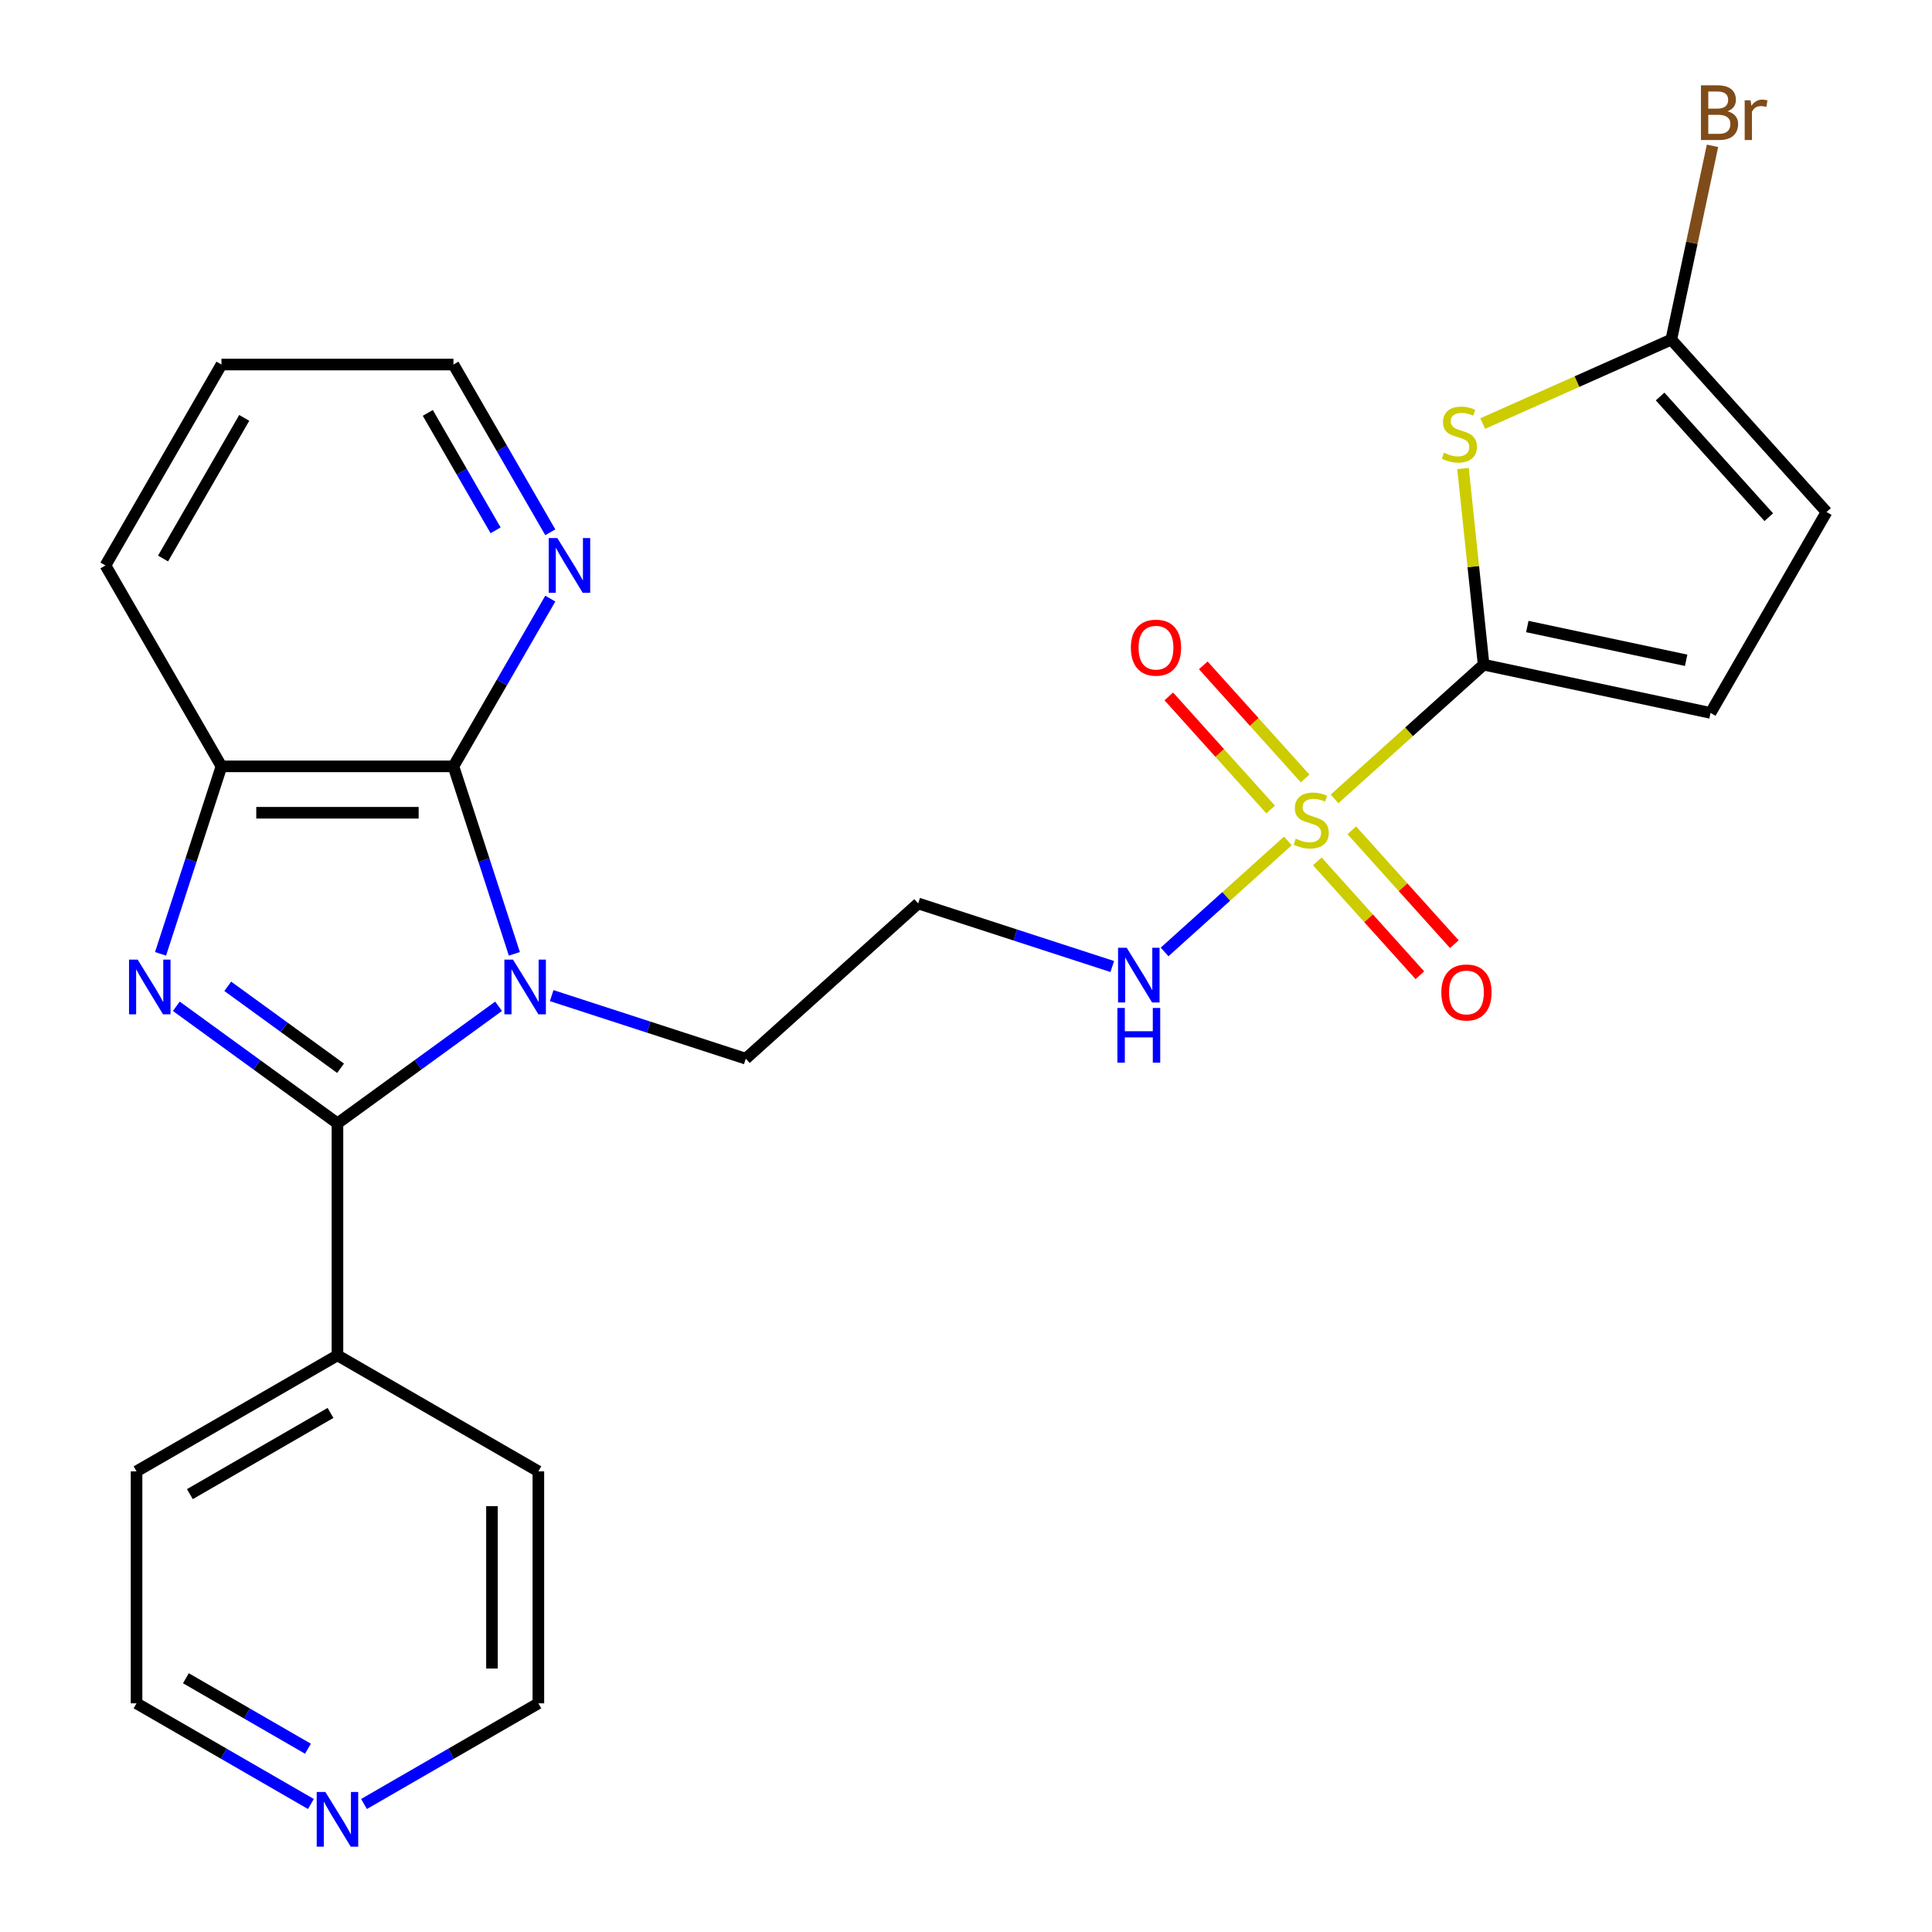 <?xml version='1.0' encoding='iso-8859-1'?>
<svg version='1.1' baseProfile='full'
              xmlns='http://www.w3.org/2000/svg'
                      xmlns:rdkit='http://www.rdkit.org/xml'
                      xmlns:xlink='http://www.w3.org/1999/xlink'
                  xml:space='preserve'
width='1000px' height='1000px' viewBox='0 0 1000 1000'>
<!-- END OF HEADER -->
<rect style='opacity:1.0;fill:#FFFFFF;stroke:none' width='1000' height='1000' x='0' y='0'> </rect>
<path class='bond-0' d='M 258.069,520.85 L 216.368,551.148' style='fill:none;fill-rule:evenodd;stroke:#0000FF;stroke-width:6px;stroke-linecap:butt;stroke-linejoin:miter;stroke-opacity:1' />
<path class='bond-0' d='M 216.368,551.148 L 174.666,581.446' style='fill:none;fill-rule:evenodd;stroke:#000000;stroke-width:6px;stroke-linecap:butt;stroke-linejoin:miter;stroke-opacity:1' />
<path class='bond-4' d='M 266.235,493.704 L 250.47,445.184' style='fill:none;fill-rule:evenodd;stroke:#0000FF;stroke-width:6px;stroke-linecap:butt;stroke-linejoin:miter;stroke-opacity:1' />
<path class='bond-4' d='M 250.47,445.184 L 234.705,396.665' style='fill:none;fill-rule:evenodd;stroke:#000000;stroke-width:6px;stroke-linecap:butt;stroke-linejoin:miter;stroke-opacity:1' />
<path class='bond-16' d='M 285.553,515.331 L 335.783,531.651' style='fill:none;fill-rule:evenodd;stroke:#0000FF;stroke-width:6px;stroke-linecap:butt;stroke-linejoin:miter;stroke-opacity:1' />
<path class='bond-16' d='M 335.783,531.651 L 386.012,547.972' style='fill:none;fill-rule:evenodd;stroke:#000000;stroke-width:6px;stroke-linecap:butt;stroke-linejoin:miter;stroke-opacity:1' />
<path class='bond-2' d='M 174.666,581.446 L 132.964,551.148' style='fill:none;fill-rule:evenodd;stroke:#000000;stroke-width:6px;stroke-linecap:butt;stroke-linejoin:miter;stroke-opacity:1' />
<path class='bond-2' d='M 132.964,551.148 L 91.263,520.85' style='fill:none;fill-rule:evenodd;stroke:#0000FF;stroke-width:6px;stroke-linecap:butt;stroke-linejoin:miter;stroke-opacity:1' />
<path class='bond-2' d='M 176.271,552.927 L 147.08,531.719' style='fill:none;fill-rule:evenodd;stroke:#000000;stroke-width:6px;stroke-linecap:butt;stroke-linejoin:miter;stroke-opacity:1' />
<path class='bond-2' d='M 147.08,531.719 L 117.889,510.51' style='fill:none;fill-rule:evenodd;stroke:#0000FF;stroke-width:6px;stroke-linecap:butt;stroke-linejoin:miter;stroke-opacity:1' />
<path class='bond-14' d='M 174.666,581.446 L 174.666,701.524' style='fill:none;fill-rule:evenodd;stroke:#000000;stroke-width:6px;stroke-linecap:butt;stroke-linejoin:miter;stroke-opacity:1' />
<path class='bond-1' d='M 666.602,435.261 L 634.693,463.992' style='fill:none;fill-rule:evenodd;stroke:#CCCC00;stroke-width:6px;stroke-linecap:butt;stroke-linejoin:miter;stroke-opacity:1' />
<path class='bond-1' d='M 634.693,463.992 L 602.784,492.723' style='fill:none;fill-rule:evenodd;stroke:#0000FF;stroke-width:6px;stroke-linecap:butt;stroke-linejoin:miter;stroke-opacity:1' />
<path class='bond-3' d='M 690.766,413.504 L 729.342,378.769' style='fill:none;fill-rule:evenodd;stroke:#CCCC00;stroke-width:6px;stroke-linecap:butt;stroke-linejoin:miter;stroke-opacity:1' />
<path class='bond-3' d='M 729.342,378.769 L 767.919,344.034' style='fill:none;fill-rule:evenodd;stroke:#000000;stroke-width:6px;stroke-linecap:butt;stroke-linejoin:miter;stroke-opacity:1' />
<path class='bond-11' d='M 675.525,402.929 L 649.168,373.656' style='fill:none;fill-rule:evenodd;stroke:#CCCC00;stroke-width:6px;stroke-linecap:butt;stroke-linejoin:miter;stroke-opacity:1' />
<path class='bond-11' d='M 649.168,373.656 L 622.81,344.383' style='fill:none;fill-rule:evenodd;stroke:#FF0000;stroke-width:6px;stroke-linecap:butt;stroke-linejoin:miter;stroke-opacity:1' />
<path class='bond-11' d='M 657.678,418.999 L 631.321,389.726' style='fill:none;fill-rule:evenodd;stroke:#CCCC00;stroke-width:6px;stroke-linecap:butt;stroke-linejoin:miter;stroke-opacity:1' />
<path class='bond-11' d='M 631.321,389.726 L 604.963,360.452' style='fill:none;fill-rule:evenodd;stroke:#FF0000;stroke-width:6px;stroke-linecap:butt;stroke-linejoin:miter;stroke-opacity:1' />
<path class='bond-12' d='M 681.842,445.835 L 708.38,475.309' style='fill:none;fill-rule:evenodd;stroke:#CCCC00;stroke-width:6px;stroke-linecap:butt;stroke-linejoin:miter;stroke-opacity:1' />
<path class='bond-12' d='M 708.38,475.309 L 734.918,504.782' style='fill:none;fill-rule:evenodd;stroke:#FF0000;stroke-width:6px;stroke-linecap:butt;stroke-linejoin:miter;stroke-opacity:1' />
<path class='bond-12' d='M 699.689,429.766 L 726.227,459.239' style='fill:none;fill-rule:evenodd;stroke:#CCCC00;stroke-width:6px;stroke-linecap:butt;stroke-linejoin:miter;stroke-opacity:1' />
<path class='bond-12' d='M 726.227,459.239 L 752.765,488.712' style='fill:none;fill-rule:evenodd;stroke:#FF0000;stroke-width:6px;stroke-linecap:butt;stroke-linejoin:miter;stroke-opacity:1' />
<path class='bond-26' d='M 83.097,493.704 L 98.862,445.184' style='fill:none;fill-rule:evenodd;stroke:#0000FF;stroke-width:6px;stroke-linecap:butt;stroke-linejoin:miter;stroke-opacity:1' />
<path class='bond-26' d='M 98.862,445.184 L 114.627,396.665' style='fill:none;fill-rule:evenodd;stroke:#000000;stroke-width:6px;stroke-linecap:butt;stroke-linejoin:miter;stroke-opacity:1' />
<path class='bond-5' d='M 767.919,344.034 L 762.583,293.265' style='fill:none;fill-rule:evenodd;stroke:#000000;stroke-width:6px;stroke-linecap:butt;stroke-linejoin:miter;stroke-opacity:1' />
<path class='bond-5' d='M 762.583,293.265 L 757.247,242.496' style='fill:none;fill-rule:evenodd;stroke:#CCCC00;stroke-width:6px;stroke-linecap:butt;stroke-linejoin:miter;stroke-opacity:1' />
<path class='bond-8' d='M 767.919,344.034 L 885.373,369' style='fill:none;fill-rule:evenodd;stroke:#000000;stroke-width:6px;stroke-linecap:butt;stroke-linejoin:miter;stroke-opacity:1' />
<path class='bond-8' d='M 790.53,324.289 L 872.748,341.764' style='fill:none;fill-rule:evenodd;stroke:#000000;stroke-width:6px;stroke-linecap:butt;stroke-linejoin:miter;stroke-opacity:1' />
<path class='bond-6' d='M 234.705,396.665 L 114.627,396.665' style='fill:none;fill-rule:evenodd;stroke:#000000;stroke-width:6px;stroke-linecap:butt;stroke-linejoin:miter;stroke-opacity:1' />
<path class='bond-6' d='M 216.693,420.68 L 132.639,420.68' style='fill:none;fill-rule:evenodd;stroke:#000000;stroke-width:6px;stroke-linecap:butt;stroke-linejoin:miter;stroke-opacity:1' />
<path class='bond-10' d='M 234.705,396.665 L 259.77,353.25' style='fill:none;fill-rule:evenodd;stroke:#000000;stroke-width:6px;stroke-linecap:butt;stroke-linejoin:miter;stroke-opacity:1' />
<path class='bond-10' d='M 259.77,353.25 L 284.835,309.836' style='fill:none;fill-rule:evenodd;stroke:#0000FF;stroke-width:6px;stroke-linecap:butt;stroke-linejoin:miter;stroke-opacity:1' />
<path class='bond-7' d='M 767.449,219.235 L 816.257,197.505' style='fill:none;fill-rule:evenodd;stroke:#CCCC00;stroke-width:6px;stroke-linecap:butt;stroke-linejoin:miter;stroke-opacity:1' />
<path class='bond-7' d='M 816.257,197.505 L 865.064,175.774' style='fill:none;fill-rule:evenodd;stroke:#000000;stroke-width:6px;stroke-linecap:butt;stroke-linejoin:miter;stroke-opacity:1' />
<path class='bond-19' d='M 114.627,396.665 L 54.588,292.674' style='fill:none;fill-rule:evenodd;stroke:#000000;stroke-width:6px;stroke-linecap:butt;stroke-linejoin:miter;stroke-opacity:1' />
<path class='bond-18' d='M 865.064,175.774 L 875.723,125.628' style='fill:none;fill-rule:evenodd;stroke:#000000;stroke-width:6px;stroke-linecap:butt;stroke-linejoin:miter;stroke-opacity:1' />
<path class='bond-18' d='M 875.723,125.628 L 886.382,75.482' style='fill:none;fill-rule:evenodd;stroke:#7F4C19;stroke-width:6px;stroke-linecap:butt;stroke-linejoin:miter;stroke-opacity:1' />
<path class='bond-29' d='M 865.064,175.774 L 945.412,265.009' style='fill:none;fill-rule:evenodd;stroke:#000000;stroke-width:6px;stroke-linecap:butt;stroke-linejoin:miter;stroke-opacity:1' />
<path class='bond-29' d='M 859.269,205.229 L 915.513,267.694' style='fill:none;fill-rule:evenodd;stroke:#000000;stroke-width:6px;stroke-linecap:butt;stroke-linejoin:miter;stroke-opacity:1' />
<path class='bond-9' d='M 885.373,369 L 945.412,265.009' style='fill:none;fill-rule:evenodd;stroke:#000000;stroke-width:6px;stroke-linecap:butt;stroke-linejoin:miter;stroke-opacity:1' />
<path class='bond-20' d='M 284.835,275.512 L 259.77,232.098' style='fill:none;fill-rule:evenodd;stroke:#0000FF;stroke-width:6px;stroke-linecap:butt;stroke-linejoin:miter;stroke-opacity:1' />
<path class='bond-20' d='M 259.77,232.098 L 234.705,188.684' style='fill:none;fill-rule:evenodd;stroke:#000000;stroke-width:6px;stroke-linecap:butt;stroke-linejoin:miter;stroke-opacity:1' />
<path class='bond-20' d='M 256.518,274.496 L 238.972,244.106' style='fill:none;fill-rule:evenodd;stroke:#0000FF;stroke-width:6px;stroke-linecap:butt;stroke-linejoin:miter;stroke-opacity:1' />
<path class='bond-20' d='M 238.972,244.106 L 221.426,213.716' style='fill:none;fill-rule:evenodd;stroke:#000000;stroke-width:6px;stroke-linecap:butt;stroke-linejoin:miter;stroke-opacity:1' />
<path class='bond-13' d='M 575.706,500.265 L 525.477,483.945' style='fill:none;fill-rule:evenodd;stroke:#0000FF;stroke-width:6px;stroke-linecap:butt;stroke-linejoin:miter;stroke-opacity:1' />
<path class='bond-13' d='M 525.477,483.945 L 475.247,467.624' style='fill:none;fill-rule:evenodd;stroke:#000000;stroke-width:6px;stroke-linecap:butt;stroke-linejoin:miter;stroke-opacity:1' />
<path class='bond-23' d='M 174.666,701.524 L 278.657,761.563' style='fill:none;fill-rule:evenodd;stroke:#000000;stroke-width:6px;stroke-linecap:butt;stroke-linejoin:miter;stroke-opacity:1' />
<path class='bond-24' d='M 174.666,701.524 L 70.675,761.563' style='fill:none;fill-rule:evenodd;stroke:#000000;stroke-width:6px;stroke-linecap:butt;stroke-linejoin:miter;stroke-opacity:1' />
<path class='bond-24' d='M 171.075,731.328 L 98.282,773.355' style='fill:none;fill-rule:evenodd;stroke:#000000;stroke-width:6px;stroke-linecap:butt;stroke-linejoin:miter;stroke-opacity:1' />
<path class='bond-15' d='M 160.924,933.746 L 115.8,907.693' style='fill:none;fill-rule:evenodd;stroke:#0000FF;stroke-width:6px;stroke-linecap:butt;stroke-linejoin:miter;stroke-opacity:1' />
<path class='bond-15' d='M 115.8,907.693 L 70.675,881.641' style='fill:none;fill-rule:evenodd;stroke:#000000;stroke-width:6px;stroke-linecap:butt;stroke-linejoin:miter;stroke-opacity:1' />
<path class='bond-15' d='M 159.395,905.132 L 127.807,886.895' style='fill:none;fill-rule:evenodd;stroke:#0000FF;stroke-width:6px;stroke-linecap:butt;stroke-linejoin:miter;stroke-opacity:1' />
<path class='bond-15' d='M 127.807,886.895 L 96.221,868.658' style='fill:none;fill-rule:evenodd;stroke:#000000;stroke-width:6px;stroke-linecap:butt;stroke-linejoin:miter;stroke-opacity:1' />
<path class='bond-28' d='M 188.408,933.746 L 233.532,907.693' style='fill:none;fill-rule:evenodd;stroke:#0000FF;stroke-width:6px;stroke-linecap:butt;stroke-linejoin:miter;stroke-opacity:1' />
<path class='bond-28' d='M 233.532,907.693 L 278.657,881.641' style='fill:none;fill-rule:evenodd;stroke:#000000;stroke-width:6px;stroke-linecap:butt;stroke-linejoin:miter;stroke-opacity:1' />
<path class='bond-17' d='M 386.012,547.972 L 475.247,467.624' style='fill:none;fill-rule:evenodd;stroke:#000000;stroke-width:6px;stroke-linecap:butt;stroke-linejoin:miter;stroke-opacity:1' />
<path class='bond-27' d='M 54.588,292.674 L 114.627,188.684' style='fill:none;fill-rule:evenodd;stroke:#000000;stroke-width:6px;stroke-linecap:butt;stroke-linejoin:miter;stroke-opacity:1' />
<path class='bond-27' d='M 84.392,289.083 L 126.419,216.29' style='fill:none;fill-rule:evenodd;stroke:#000000;stroke-width:6px;stroke-linecap:butt;stroke-linejoin:miter;stroke-opacity:1' />
<path class='bond-25' d='M 234.705,188.684 L 114.627,188.684' style='fill:none;fill-rule:evenodd;stroke:#000000;stroke-width:6px;stroke-linecap:butt;stroke-linejoin:miter;stroke-opacity:1' />
<path class='bond-21' d='M 278.657,881.641 L 278.657,761.563' style='fill:none;fill-rule:evenodd;stroke:#000000;stroke-width:6px;stroke-linecap:butt;stroke-linejoin:miter;stroke-opacity:1' />
<path class='bond-21' d='M 254.641,863.629 L 254.641,779.575' style='fill:none;fill-rule:evenodd;stroke:#000000;stroke-width:6px;stroke-linecap:butt;stroke-linejoin:miter;stroke-opacity:1' />
<path class='bond-22' d='M 70.675,881.641 L 70.675,761.563' style='fill:none;fill-rule:evenodd;stroke:#000000;stroke-width:6px;stroke-linecap:butt;stroke-linejoin:miter;stroke-opacity:1' />
<path  class='atom-0' d='M 265.551 496.706
L 274.831 511.706
Q 275.751 513.186, 277.231 515.866
Q 278.711 518.546, 278.791 518.706
L 278.791 496.706
L 282.551 496.706
L 282.551 525.026
L 278.671 525.026
L 268.711 508.626
Q 267.551 506.706, 266.311 504.506
Q 265.111 502.306, 264.751 501.626
L 264.751 525.026
L 261.071 525.026
L 261.071 496.706
L 265.551 496.706
' fill='#0000FF'/>
<path  class='atom-2' d='M 670.684 434.102
Q 671.004 434.222, 672.324 434.782
Q 673.644 435.342, 675.084 435.702
Q 676.564 436.022, 678.004 436.022
Q 680.684 436.022, 682.244 434.742
Q 683.804 433.422, 683.804 431.142
Q 683.804 429.582, 683.004 428.622
Q 682.244 427.662, 681.044 427.142
Q 679.844 426.622, 677.844 426.022
Q 675.324 425.262, 673.804 424.542
Q 672.324 423.822, 671.244 422.302
Q 670.204 420.782, 670.204 418.222
Q 670.204 414.662, 672.604 412.462
Q 675.044 410.262, 679.844 410.262
Q 683.124 410.262, 686.844 411.822
L 685.924 414.902
Q 682.524 413.502, 679.964 413.502
Q 677.204 413.502, 675.684 414.662
Q 674.164 415.782, 674.204 417.742
Q 674.204 419.262, 674.964 420.182
Q 675.764 421.102, 676.884 421.622
Q 678.044 422.142, 679.964 422.742
Q 682.524 423.542, 684.044 424.342
Q 685.564 425.142, 686.644 426.782
Q 687.764 428.382, 687.764 431.142
Q 687.764 435.062, 685.124 437.182
Q 682.524 439.262, 678.164 439.262
Q 675.644 439.262, 673.724 438.702
Q 671.844 438.182, 669.604 437.262
L 670.684 434.102
' fill='#CCCC00'/>
<path  class='atom-3' d='M 71.261 496.706
L 80.541 511.706
Q 81.461 513.186, 82.941 515.866
Q 84.421 518.546, 84.501 518.706
L 84.501 496.706
L 88.261 496.706
L 88.261 525.026
L 84.381 525.026
L 74.421 508.626
Q 73.261 506.706, 72.021 504.506
Q 70.821 502.306, 70.461 501.626
L 70.461 525.026
L 66.781 525.026
L 66.781 496.706
L 71.261 496.706
' fill='#0000FF'/>
<path  class='atom-6' d='M 747.367 234.334
Q 747.687 234.454, 749.007 235.014
Q 750.327 235.574, 751.767 235.934
Q 753.247 236.254, 754.687 236.254
Q 757.367 236.254, 758.927 234.974
Q 760.487 233.654, 760.487 231.374
Q 760.487 229.814, 759.687 228.854
Q 758.927 227.894, 757.727 227.374
Q 756.527 226.854, 754.527 226.254
Q 752.007 225.494, 750.487 224.774
Q 749.007 224.054, 747.927 222.534
Q 746.887 221.014, 746.887 218.454
Q 746.887 214.894, 749.287 212.694
Q 751.727 210.494, 756.527 210.494
Q 759.807 210.494, 763.527 212.054
L 762.607 215.134
Q 759.207 213.734, 756.647 213.734
Q 753.887 213.734, 752.367 214.894
Q 750.847 216.014, 750.887 217.974
Q 750.887 219.494, 751.647 220.414
Q 752.447 221.334, 753.567 221.854
Q 754.727 222.374, 756.647 222.974
Q 759.207 223.774, 760.727 224.574
Q 762.247 225.374, 763.327 227.014
Q 764.447 228.614, 764.447 231.374
Q 764.447 235.294, 761.807 237.414
Q 759.207 239.494, 754.847 239.494
Q 752.327 239.494, 750.407 238.934
Q 748.527 238.414, 746.287 237.494
L 747.367 234.334
' fill='#CCCC00'/>
<path  class='atom-11' d='M 288.484 278.514
L 297.764 293.514
Q 298.684 294.994, 300.164 297.674
Q 301.644 300.354, 301.724 300.514
L 301.724 278.514
L 305.484 278.514
L 305.484 306.834
L 301.604 306.834
L 291.644 290.434
Q 290.484 288.514, 289.244 286.314
Q 288.044 284.114, 287.684 283.434
L 287.684 306.834
L 284.004 306.834
L 284.004 278.514
L 288.484 278.514
' fill='#0000FF'/>
<path  class='atom-12' d='M 585.336 335.227
Q 585.336 328.427, 588.696 324.627
Q 592.056 320.827, 598.336 320.827
Q 604.616 320.827, 607.976 324.627
Q 611.336 328.427, 611.336 335.227
Q 611.336 342.107, 607.936 346.027
Q 604.536 349.907, 598.336 349.907
Q 592.096 349.907, 588.696 346.027
Q 585.336 342.147, 585.336 335.227
M 598.336 346.707
Q 602.656 346.707, 604.976 343.827
Q 607.336 340.907, 607.336 335.227
Q 607.336 329.667, 604.976 326.867
Q 602.656 324.027, 598.336 324.027
Q 594.016 324.027, 591.656 326.827
Q 589.336 329.627, 589.336 335.227
Q 589.336 340.947, 591.656 343.827
Q 594.016 346.707, 598.336 346.707
' fill='#FF0000'/>
<path  class='atom-13' d='M 746.032 513.698
Q 746.032 506.898, 749.392 503.098
Q 752.752 499.298, 759.032 499.298
Q 765.312 499.298, 768.672 503.098
Q 772.032 506.898, 772.032 513.698
Q 772.032 520.578, 768.632 524.498
Q 765.232 528.378, 759.032 528.378
Q 752.792 528.378, 749.392 524.498
Q 746.032 520.618, 746.032 513.698
M 759.032 525.178
Q 763.352 525.178, 765.672 522.298
Q 768.032 519.378, 768.032 513.698
Q 768.032 508.138, 765.672 505.338
Q 763.352 502.498, 759.032 502.498
Q 754.712 502.498, 752.352 505.298
Q 750.032 508.098, 750.032 513.698
Q 750.032 519.418, 752.352 522.298
Q 754.712 525.178, 759.032 525.178
' fill='#FF0000'/>
<path  class='atom-14' d='M 583.188 490.57
L 592.468 505.57
Q 593.388 507.05, 594.868 509.73
Q 596.348 512.41, 596.428 512.57
L 596.428 490.57
L 600.188 490.57
L 600.188 518.89
L 596.308 518.89
L 586.348 502.49
Q 585.188 500.57, 583.948 498.37
Q 582.748 496.17, 582.388 495.49
L 582.388 518.89
L 578.708 518.89
L 578.708 490.57
L 583.188 490.57
' fill='#0000FF'/>
<path  class='atom-14' d='M 578.368 521.722
L 582.208 521.722
L 582.208 533.762
L 596.688 533.762
L 596.688 521.722
L 600.528 521.722
L 600.528 550.042
L 596.688 550.042
L 596.688 536.962
L 582.208 536.962
L 582.208 550.042
L 578.368 550.042
L 578.368 521.722
' fill='#0000FF'/>
<path  class='atom-16' d='M 168.406 927.52
L 177.686 942.52
Q 178.606 944, 180.086 946.68
Q 181.566 949.36, 181.646 949.52
L 181.646 927.52
L 185.406 927.52
L 185.406 955.84
L 181.526 955.84
L 171.566 939.44
Q 170.406 937.52, 169.166 935.32
Q 167.966 933.12, 167.606 932.44
L 167.606 955.84
L 163.926 955.84
L 163.926 927.52
L 168.406 927.52
' fill='#0000FF'/>
<path  class='atom-19' d='M 894.17 57.6
Q 896.89 58.36, 898.25 60.04
Q 899.65 61.68, 899.65 64.12
Q 899.65 68.04, 897.13 70.28
Q 894.65 72.48, 889.93 72.48
L 880.41 72.48
L 880.41 44.16
L 888.77 44.16
Q 893.61 44.16, 896.05 46.12
Q 898.49 48.08, 898.49 51.68
Q 898.49 55.96, 894.17 57.6
M 884.21 47.36
L 884.21 56.24
L 888.77 56.24
Q 891.57 56.24, 893.01 55.12
Q 894.49 53.96, 894.49 51.68
Q 894.49 47.36, 888.77 47.36
L 884.21 47.36
M 889.93 69.28
Q 892.69 69.28, 894.17 67.96
Q 895.65 66.64, 895.65 64.12
Q 895.65 61.8, 894.01 60.64
Q 892.41 59.44, 889.33 59.44
L 884.21 59.44
L 884.21 69.28
L 889.93 69.28
' fill='#7F4C19'/>
<path  class='atom-19' d='M 906.09 51.92
L 906.53 54.76
Q 908.69 51.56, 912.21 51.56
Q 913.33 51.56, 914.85 51.96
L 914.25 55.32
Q 912.53 54.92, 911.57 54.92
Q 909.89 54.92, 908.77 55.6
Q 907.69 56.24, 906.81 57.8
L 906.81 72.48
L 903.05 72.48
L 903.05 51.92
L 906.09 51.92
' fill='#7F4C19'/>
</svg>
